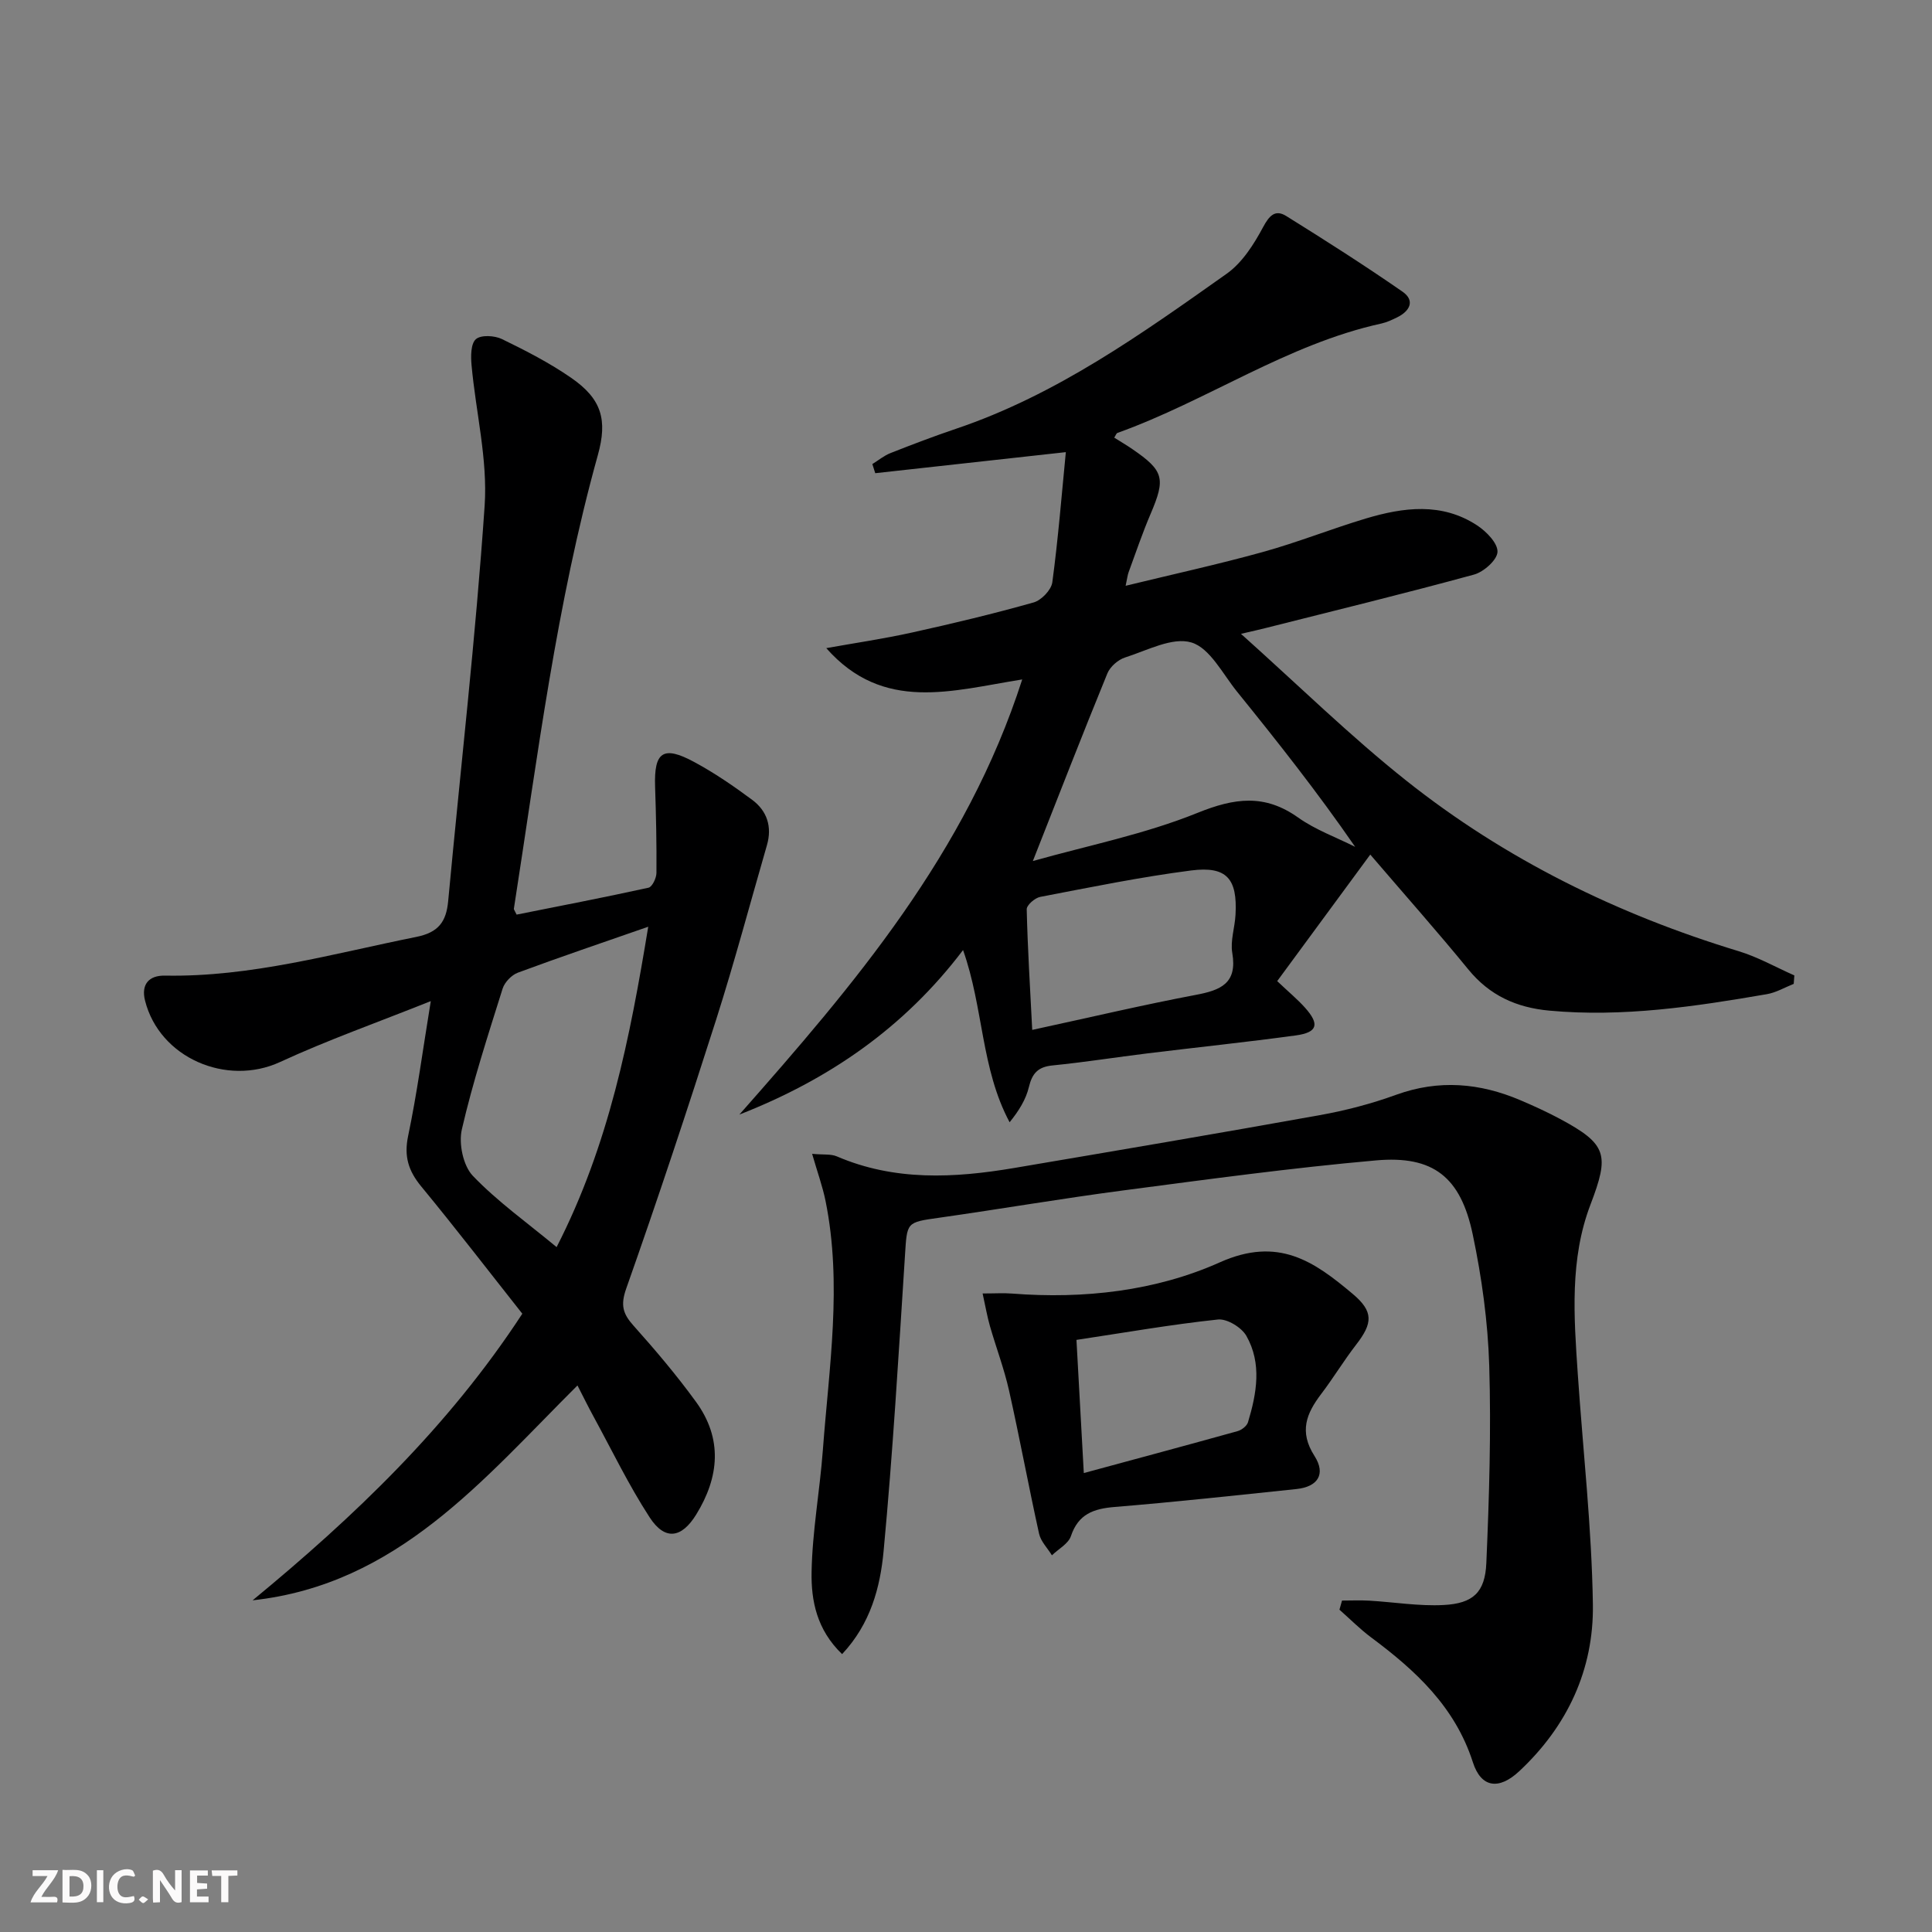 <svg enable-background="new 0 0 400 400" viewBox="0 0 400 400" xmlns="http://www.w3.org/2000/svg"><rect x="0" y="0" width="400" height="400" fill="#808080" stroke="none"/><g fill="#fbfafa"><path d="m37.59 393.81c-.92.31-1.52.05-2-.78-.7-1.2-1.52-2.34-2.47-3.78v4.59c-.55.03-.95.05-1.41.07-.03-.37-.06-.64-.06-.91 0-1.91 0-3.81 0-5.7 1.13-.41 1.77-.03 2.29.91.62 1.11 1.38 2.14 2.31 3.19v-4.2h1.35v6.61z"/><path d="m12.94 393.88v-6.75c1.9.19 3.93-.54 5.37 1.29.8 1.01.78 2.88.03 3.97-1.37 1.97-3.4 1.51-5.4 1.49m1.45-1.22c2.04.12 2.92-.58 2.89-2.21-.03-1.51-.98-2.19-2.89-2z"/><path d="m11.81 393.87h-5.49c.68-2.18 2.47-3.48 3.51-5.45h-3.08v-1.21h5.29c-.71 2.13-2.44 3.48-3.47 5.51.86 0 1.63.04 2.39-.01.79-.05 1.14.21.85 1.16"/><path d="m39.33 393.86v-6.61h3.7v1.07h-2.22v1.52c.68.04 1.34.09 2.07.13v1.07c-.72.05-1.38.09-2.1.14v1.48h2.4v1.19h-3.85z"/><path d="m27.71 388.56c-1.15-.3-2.46-.61-3.1.64-.37.73-.41 1.93-.06 2.67.63 1.35 1.99.93 3.17.68.35.94-.01 1.32-.93 1.46-1.62.25-3.05-.27-3.76-1.48-.73-1.25-.6-3.03.31-4.17.88-1.11 2.71-1.7 4-1.16.32.13.44.74.65 1.12-.1.08-.19.16-.28.24"/><path d="m49.15 387.24v1.07c-.59.02-1.17.05-1.87.08v5.44h-1.48v-5.44h-1.85c-.05-.4-.08-.73-.13-1.15z"/><path d="m20.06 387.21h1.33v6.62h-1.33z"/><path d="m30.68 393.25c-.49.38-.8.79-1.05.76-.32-.05-.6-.45-.9-.7.26-.24.51-.64.8-.67.29-.04.62.3 1.15.61"/></g><path d="m171.07 134.19c5.95-1.07 11.94-1.94 17.83-3.25 8.42-1.86 16.81-3.87 25.1-6.21 1.6-.45 3.65-2.58 3.87-4.16 1.21-8.99 1.93-18.05 2.8-26.96-13.88 1.53-26.67 2.95-39.46 4.36-.2-.63-.4-1.26-.6-1.89 1.25-.77 2.42-1.75 3.77-2.28 4.48-1.77 9-3.49 13.56-5.03 20.8-7.02 38.41-19.63 56.05-32.11 3.2-2.27 5.61-6.07 7.51-9.62 1.31-2.44 2.53-3.73 4.81-2.31 8.13 5.06 16.21 10.21 24.07 15.66 2.66 1.85 1.5 4.04-1.13 5.32-1.04.51-2.12 1.02-3.24 1.27-19.57 4.29-36.06 15.99-54.65 22.65-.24.09-.37.52-.67.98 1.26.79 2.54 1.54 3.76 2.38 6.53 4.47 6.9 6.08 3.78 13.38-1.7 3.97-3.08 8.07-4.57 12.12-.21.58-.27 1.22-.61 2.79 9.85-2.4 19.19-4.44 28.39-6.99 7.19-1.99 14.15-4.78 21.31-6.93 7.82-2.34 15.75-3.39 23.08 1.42 1.9 1.25 4.28 3.68 4.21 5.48-.06 1.67-2.85 4.15-4.86 4.7-14.38 3.93-28.86 7.46-43.31 11.11-1.1.28-2.2.52-4.94 1.16 11.95 10.69 22.59 21.15 34.21 30.38 20.52 16.3 43.73 27.7 68.82 35.32 3.99 1.21 7.7 3.32 11.54 5.02-.04.58-.09 1.16-.13 1.75-1.85.73-3.63 1.8-5.55 2.13-14.9 2.57-29.83 4.81-45.05 3.41-6.81-.63-12.36-3.13-16.77-8.53-6.31-7.72-12.94-15.19-20.3-23.78-6.6 8.97-12.92 17.57-19.27 26.2 2.43 2.3 4.22 3.78 5.75 5.49 3.08 3.44 2.61 5.13-1.87 5.75-10.2 1.39-20.44 2.46-30.66 3.71-6.59.81-13.16 1.85-19.77 2.51-2.98.3-4.18 1.64-4.86 4.47-.61 2.56-2.06 4.91-3.99 7.29-5.95-11.1-5.39-23.68-9.64-35.65-12.24 16.16-27.89 26.86-46.31 34.06 23.76-26.91 46.97-54.05 58.56-90.09-14.55 2.31-28.74 6.92-40.57-6.48zm42.77 44.08c11.33-3.2 23.13-5.54 34.08-9.97 7.7-3.11 13.91-3.96 20.84.96 3.57 2.54 7.85 4.08 11.81 6.07-7.82-11.34-16.07-21.77-24.43-32.1-2.98-3.68-5.63-9.05-9.46-10.21-3.94-1.19-9.2 1.66-13.76 3.11-1.44.46-3.08 1.9-3.65 3.29-5.14 12.56-10.05 25.2-15.43 38.85zm-.13 34.96c12.19-2.64 22.98-5.19 33.87-7.25 5.15-.97 8.63-2.37 7.55-8.69-.43-2.52.53-5.25.67-7.9.42-7.46-1.81-10.11-9.18-9.17-10.48 1.35-20.86 3.48-31.25 5.47-1.1.21-2.82 1.7-2.8 2.57.19 8.07.69 16.12 1.14 24.97z" fill="#000001"/><path d="m119.56 286.84c-19.58 19.5-37.24 41.2-67.26 44.49 20.99-17.3 40.51-35.87 55.84-59.34-6.88-8.7-13.75-17.64-20.92-26.34-2.66-3.23-3.61-6.23-2.72-10.47 1.83-8.72 3-17.58 4.69-27.91-11.13 4.45-21.38 8.07-31.21 12.61-11.06 5.1-24.96-.86-27.95-12.71-.84-3.33.75-5.24 4.13-5.18 17.81.33 34.79-4.55 52.02-8.01 4.59-.92 6.21-3.12 6.61-7.42 2.54-27.29 5.69-54.53 7.55-81.86.65-9.59-1.83-19.38-2.71-29.1-.17-1.83-.17-4.45.9-5.38 1.05-.92 3.86-.76 5.39-.02 4.92 2.39 9.85 4.92 14.34 8.03 6.31 4.36 7.56 8.68 5.51 16.02-8.57 30.79-12.47 62.44-17.38 93.91-.02.13.13.28.57 1.2 8.96-1.79 18.16-3.56 27.31-5.57.76-.17 1.63-1.99 1.64-3.05.05-5.96-.08-11.92-.28-17.87-.24-7.2 1.65-8.58 8.07-5.12 4.22 2.27 8.21 5.01 12.06 7.87 3.04 2.27 4.13 5.54 3.03 9.35-3.49 12.06-6.72 24.21-10.53 36.17-5.94 18.63-12.09 37.19-18.6 55.62-1.22 3.45-.72 5.22 1.5 7.7 4.54 5.07 8.95 10.29 12.95 15.79 5.53 7.62 4.82 15.55.03 23.32-3.03 4.92-6.48 5.44-9.64.58-4.33-6.66-7.8-13.87-11.61-20.86-1.12-2.05-2.13-4.11-3.33-6.45zm14.65-94.97c-9.53 3.32-18.31 6.29-26.99 9.51-1.31.49-2.74 1.98-3.16 3.31-3.03 9.65-6.17 19.3-8.44 29.14-.68 2.95.27 7.52 2.28 9.62 5.1 5.32 11.21 9.67 17.34 14.75 10.83-21.14 15.18-43.29 18.97-66.33z" fill="#000001"/><path d="m174.35 342.47c-5.27-5.06-6.42-11.1-6.32-16.95.14-8.43 1.7-16.82 2.33-25.25 1.28-17.19 4.05-34.39.56-51.63-.61-3-1.67-5.91-2.78-9.75 2.35.22 3.88 0 5.1.52 11.98 5.15 24.31 4.51 36.73 2.41 21.1-3.58 42.21-7.15 63.27-10.94 5.36-.96 10.71-2.36 15.83-4.22 8.84-3.2 17.32-2.45 25.74 1.14 2.75 1.17 5.48 2.42 8.12 3.83 9.86 5.28 10.3 7.44 6.36 17.77-4.32 11.31-3.43 23.23-2.63 35.03 1.08 15.92 2.89 31.82 3.13 47.75.2 13.46-5.27 25.23-15.28 34.56-4.19 3.9-7.87 3.41-9.57-1.89-3.69-11.47-11.85-18.99-21.06-25.84-2.32-1.73-4.38-3.82-6.56-5.74.18-.63.35-1.26.53-1.89 1.89 0 3.78-.09 5.66.02 5.13.3 10.29 1.17 15.38.9 6.09-.32 8.58-2.6 8.84-8.7.59-13.61 1.01-27.26.6-40.87-.28-9.08-1.54-18.22-3.41-27.12-2.5-11.93-8.17-16.42-20.05-15.36-17.52 1.55-34.98 3.94-52.43 6.23-12.67 1.67-25.28 3.83-37.93 5.63-6.92.98-6.7.85-7.15 7.9-1.31 20.39-2.51 40.79-4.42 61.13-.7 7.47-2.67 15.01-8.59 21.33z" fill="#000001"/><path d="m203.44 267.8c2.58 0 4.36-.12 6.12.02 14.84 1.16 29.73-.53 42.98-6.46 12.13-5.43 19.53-.19 27.49 6.5 4.39 3.68 4.2 6.09.73 10.56-2.54 3.28-4.69 6.86-7.2 10.16-3.08 4.05-4.65 7.8-1.41 12.86 2.42 3.79.66 6.39-3.73 6.85-12.53 1.31-25.07 2.68-37.63 3.71-4.39.36-7.53 1.46-9.07 6.04-.53 1.58-2.58 2.66-3.93 3.97-.91-1.49-2.3-2.86-2.66-4.47-2.18-9.86-4.01-19.8-6.22-29.65-1.01-4.51-2.67-8.87-3.95-13.32-.57-1.99-.92-4.04-1.52-6.77zm20.95 37.18c10.84-2.94 21.35-5.76 31.84-8.68.84-.23 1.91-1.06 2.15-1.83 1.81-5.99 2.91-12.17-.33-17.89-.99-1.75-4.01-3.59-5.89-3.39-9.69 1.03-19.31 2.72-29.29 4.22.52 9.48.99 18.06 1.52 27.57z" fill="#000001"/></svg>